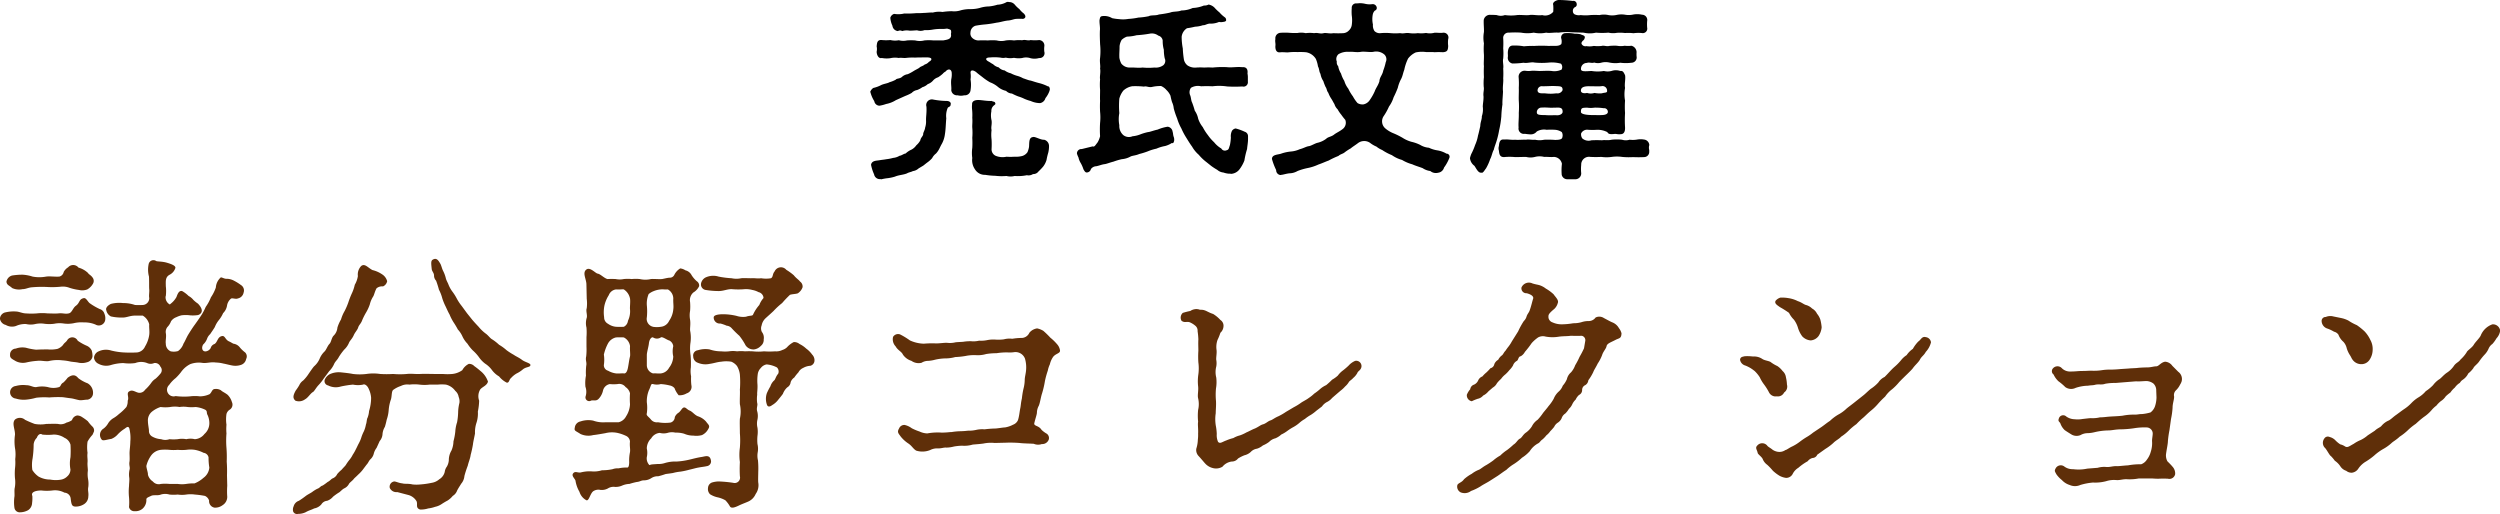 <svg id="collection_3_title" xmlns="http://www.w3.org/2000/svg" width="366.562" height="75.406" viewBox="0 0 366.562 75.406">
  <defs>
    <style>
      .cls-1, .cls-2 {
        fill-rule: evenodd;
      }

      .cls-2 {
        fill: #5f2f09;
      }
    </style>
  </defs>
  <path id="禿氏文庫_のコピー" data-name="禿氏文庫 のコピー" class="cls-1" d="M353.863,713.3a6.226,6.226,0,0,0-1.344-.5c-0.672-.168-1.12-0.364-1.4-0.392-0.224-.056-0.728-0.252-0.924-0.308a3.742,3.742,0,0,0-.9-0.364,4.637,4.637,0,0,1-.9-0.364,2.43,2.43,0,0,1-.9-0.42,1.383,1.383,0,0,1-.868-0.448,1.715,1.715,0,0,1-.84-0.476c-0.168-.056-0.448-0.28-0.672-0.392-0.476-.252-0.476-0.588.252-0.588a7.247,7.247,0,0,1,1.54.028,1.722,1.722,0,0,0,.756,0,2.836,2.836,0,0,0,1.2.028,3.5,3.5,0,0,0,1.2.028,2.059,2.059,0,0,1,1.232.028,2.421,2.421,0,0,0,1.26-.028,0.711,0.711,0,0,0,.756-0.924,3.575,3.575,0,0,1,0-.784,0.8,0.8,0,0,0-.756-0.924,6.2,6.2,0,0,1-1.26,0c-0.42.14-.756-0.112-1.232,0.028a5.4,5.4,0,0,0-1.2.028,4.334,4.334,0,0,0-1.2,0,2.613,2.613,0,0,1-1.316,0,6.886,6.886,0,0,0-1.316,0,11.612,11.612,0,0,0-1.4,0,1.323,1.323,0,0,1-.98-0.476,0.914,0.914,0,0,1-.168-0.7,1.061,1.061,0,0,1,.728-0.98,14.41,14.41,0,0,1,1.484-.2,15.633,15.633,0,0,0,1.624-.252c0.532-.056.952-0.224,1.6-0.308,0.616-.028.9-0.252,1.4-0.252a6.762,6.762,0,0,1,.756,0c0.2,0.056.784-.2,0.224-0.784a3.5,3.5,0,0,1-.644-0.644,4.362,4.362,0,0,1-.644-0.616,1.086,1.086,0,0,0-.868-0.42c-0.056,0-.112-0.028-0.168-0.028a0.668,0.668,0,0,0-.336.112,2.948,2.948,0,0,1-1.2.308,6.018,6.018,0,0,1-1.232.252,4.841,4.841,0,0,0-1.372.224,5.08,5.08,0,0,1-1.372.168,5.418,5.418,0,0,0-1.372.168,3.113,3.113,0,0,1-1.344.14,10.075,10.075,0,0,0-1.372.112,3.441,3.441,0,0,0-1.4.084c-0.392-.028-0.952.056-1.372,0.056-0.5.056-.784,0-1.372,0.056a12.986,12.986,0,0,1-1.456.028,3.7,3.7,0,0,1-1.484.056,0.848,0.848,0,0,0-.56.56,3.271,3.271,0,0,0,.308,1.176,0.889,0.889,0,0,0,.812.784,0.6,0.6,0,0,1,.616,0,2.318,2.318,0,0,1,1.092-.056c0.336,0,.672-0.028,1.092-0.056a1.624,1.624,0,0,0,1.092-.028,5.082,5.082,0,0,0,1.092-.056,7.268,7.268,0,0,1,1.6-.112,5.029,5.029,0,0,0,.616-0.056c0.364,0.112.588,0.14,0.588,0.364,0.056,0.308-.056.364,0,0.532,0.056,0.7-.616.728-1.148,0.84h-1.428a7.182,7.182,0,0,0-1.344,0,2.729,2.729,0,0,1-1.344,0,8.472,8.472,0,0,0-1.2,0,2.432,2.432,0,0,1-1.2-.028,2.906,2.906,0,0,1-1.232-.028,6.314,6.314,0,0,1-1.26,0c-0.672-.056-0.7.392-0.756,0.924a1.83,1.83,0,0,1,0,.784c0,0.42.252,1.064,0.756,0.924a3.809,3.809,0,0,0,1.26.028,3.071,3.071,0,0,1,1.232-.028c0.336-.084.7,0.056,1.2-0.028a8.333,8.333,0,0,1,1.2-.028c0.28-.028,1.316-0.028,1.624-0.028,1.064-.028.812,0.448,0.392,0.644a1.177,1.177,0,0,1-.616.392c-0.252.252-.588,0.252-0.812,0.5-0.364.224-.532,0.28-0.84,0.476a5.921,5.921,0,0,1-.84.448,1.578,1.578,0,0,0-.868.42c-0.364.28-.728,0.168-0.9,0.392a4.581,4.581,0,0,1-.9.364c-0.28.168-.7,0.2-1.176,0.392a4.683,4.683,0,0,1-1.2.448,1.173,1.173,0,0,0-.448.56,0.1,0.1,0,0,0,.028.084,4.485,4.485,0,0,0,.56,1.288,0.791,0.791,0,0,0,.756.672,5.238,5.238,0,0,0,.98-0.252,4.1,4.1,0,0,0,1.428-.56l1.372-.616a6.317,6.317,0,0,0,.952-0.448,1.4,1.4,0,0,1,.784-0.42,2.974,2.974,0,0,0,.784-0.42,1.865,1.865,0,0,0,.784-0.448,1.826,1.826,0,0,0,.756-0.5,1.64,1.64,0,0,1,.756-0.5,4.6,4.6,0,0,0,.7-0.532,1.221,1.221,0,0,1,.392-0.308c0.308-.392.784-0.448,0.9,0.084a3.141,3.141,0,0,1-.056,1.036c-0.084.672,0.056,1.2,0,1.6a0.834,0.834,0,0,0,.924.756,1.907,1.907,0,0,0,.98,0,0.834,0.834,0,0,0,.924-0.756,4.888,4.888,0,0,0,0-1.568,3.363,3.363,0,0,0,0-.952c-0.028-.42.308-0.5,0.84-0.112,0.084,0.112.812,0.644,0.98,0.784a8.3,8.3,0,0,0,1.036.7,4,4,0,0,1,1.092.616,2.841,2.841,0,0,0,1.26.644,1.328,1.328,0,0,0,.868.392,8.009,8.009,0,0,0,.924.42,5.773,5.773,0,0,1,.924.364,6.511,6.511,0,0,0,.9.308,3.4,3.4,0,0,0,1.372.308,1,1,0,0,0,.784-0.728,3.607,3.607,0,0,0,.616-1.12v-0.056a0.21,0.21,0,0,0,.028-0.14C354.115,713.5,354,713.244,353.863,713.3ZM339,715.428a11.454,11.454,0,0,1-2.072-.224,0.83,0.83,0,0,0-.9,1.064c0.056,0.868-.084,1.484-0.056,2.072a2.954,2.954,0,0,1-.14,1.008c-0.028.364-.308,0.728-0.28,0.952-0.028.308-.364,0.5-0.42,0.9a2.579,2.579,0,0,1-.588.728,1.991,1.991,0,0,1-.728.644,2.929,2.929,0,0,0-.84.56c-0.28.028-.588,0.308-0.9,0.336a2.129,2.129,0,0,1-.924.308,6.871,6.871,0,0,1-1.036.2c-0.28.056-.644,0.084-0.952,0.14-0.448.084-1.148,0.028-1.26,0.672a6.273,6.273,0,0,0,.448,1.4,0.854,0.854,0,0,0,.924.7,1.213,1.213,0,0,1,.14.028,6.587,6.587,0,0,1,.952-0.168,6.185,6.185,0,0,0,1.036-.224c0.588-.252,1.232-0.252,1.764-0.476,0.28-.168.644-0.2,0.868-0.336a1.53,1.53,0,0,0,.84-0.392l0.7-.42c0.112-.084.448-0.364,0.644-0.5a4.219,4.219,0,0,0,.644-0.588,1.9,1.9,0,0,1,.56-0.672,3.016,3.016,0,0,0,.5-0.728c0.168-.336.2-0.42,0.392-0.756a3.983,3.983,0,0,0,.42-1.344c0.112-.672.112-1.26,0.2-2.352a2.9,2.9,0,0,1,.224-1.54c0.168-.168.42-0.14,0.42-0.5C339.667,715.68,339.415,715.428,339,715.428Zm14.28,5.684c-0.476.056-1.344-.5-1.624-0.392-0.644.056-.532,0.84-0.588,1.456a3.373,3.373,0,0,1-.224.756,1.426,1.426,0,0,1-.756.56,3.743,3.743,0,0,1-1.176.112,7.855,7.855,0,0,1-1.148,0,2.668,2.668,0,0,1-1.6-.14,1.039,1.039,0,0,1-.588-0.98,11.465,11.465,0,0,0,0-1.4,5.833,5.833,0,0,1,0-1.4c-0.112-.42.084-0.84,0-1.4a3.138,3.138,0,0,1-.028-1.344,0.988,0.988,0,0,1,.392-0.868c0.14-.112.28-0.224,0.168-0.308,0-.252-0.252-0.2-0.532-0.336-0.672.028-1.484-.14-1.932-0.14-0.616,0-.952.224-0.924,0.644a3.41,3.41,0,0,0,0,.756,7.516,7.516,0,0,1,.028,1.2c0.056,0.672-.028,1.064,0,1.456a8.692,8.692,0,0,1,0,1.484,13.109,13.109,0,0,1,0,1.484,5.266,5.266,0,0,0,0,1.484,2.342,2.342,0,0,0,.392,1.652,1.677,1.677,0,0,0,1.512.812,9.875,9.875,0,0,0,1.456.14,7.992,7.992,0,0,0,1.652.028,2.5,2.5,0,0,0,1.2,0,6.506,6.506,0,0,0,1.792-.112,1.192,1.192,0,0,0,.9-0.168,0.941,0.941,0,0,0,.812-0.392,7.77,7.77,0,0,0,.672-0.7,2.958,2.958,0,0,0,.5-0.98,9.571,9.571,0,0,1,.252-1.064,3.976,3.976,0,0,0,.112-1.008A0.945,0.945,0,0,0,353.275,721.112Zm29.4-1.176a7.392,7.392,0,0,0-1.316-.476,0.807,0.807,0,0,0-.532.336,1.765,1.765,0,0,0-.168.98,6.8,6.8,0,0,1-.14,1.12c-0.168.476-.14,0.672-0.476,0.756a0.592,0.592,0,0,1-.784-0.252,3.841,3.841,0,0,1-1.064-.924,6.081,6.081,0,0,1-.9-1.036,7.147,7.147,0,0,1-.756-1.176,4,4,0,0,1-.672-1.232,3.125,3.125,0,0,0-.5-1.176,11.759,11.759,0,0,0-.392-1.2c-0.168-.308-0.14-0.756-0.308-1.12a1.118,1.118,0,0,1,.14-1.036,1.994,1.994,0,0,1,1.484-.224,16.716,16.716,0,0,1,1.68,0,7.944,7.944,0,0,1,2.156.028,19.416,19.416,0,0,0,2.212,0,0.641,0.641,0,0,0,.812-0.7v-0.728a3.118,3.118,0,0,0-.056-0.476c0.084-.588-0.14-0.98-0.756-0.924-0.868-.084-1.512.084-2.212,0a13.594,13.594,0,0,0-2.156.056,8.472,8.472,0,0,0-1.2,0,8.472,8.472,0,0,0-1.2,0,1.976,1.976,0,0,1-1.26-.308,1.479,1.479,0,0,1-.532-0.84,13.69,13.69,0,0,1-.168-1.652,9.276,9.276,0,0,1-.168-1.708,1.691,1.691,0,0,1,.784-1.26,10.718,10.718,0,0,0,1.176-.224,4.166,4.166,0,0,0,1.176-.224c0.308,0.056.644-.28,1.148-0.224a3.086,3.086,0,0,0,1.2-.252,1.36,1.36,0,0,0,.588,0c0.28-.028.476-0.112,0.448-0.28a0.465,0.465,0,0,0-.224-0.42,4.569,4.569,0,0,1-.756-0.7,6.048,6.048,0,0,1-.728-0.7,1.627,1.627,0,0,0-.868-0.448,1.216,1.216,0,0,1-.672.14,4.868,4.868,0,0,1-1.652.364,4.11,4.11,0,0,1-1.652.364c-0.56.224-1.2,0.112-1.652,0.308a15.636,15.636,0,0,1-1.652.28c-0.448.2-1.148,0.056-1.484,0.252a9.733,9.733,0,0,1-1.512.2,9.838,9.838,0,0,1-1.484.2,4.567,4.567,0,0,1-1.372.028,6.859,6.859,0,0,1-1.008-.14,2.223,2.223,0,0,0-1.372-.308c-0.42.028-.392,0.252-0.476,0.588-0.028.476,0.112,1.092,0.056,1.512-0.028.7,0,1.26,0.028,2.016a9.694,9.694,0,0,1,0,2.016c-0.084.644,0.084,1.148,0,1.568,0.112,0.5-.084,1.176,0,1.568a9.661,9.661,0,0,0,0,1.568c0,0.644-.028,1.148,0,1.6a15.149,15.149,0,0,0,0,1.6,7.859,7.859,0,0,1,0,1.624,15.232,15.232,0,0,0,0,1.96,3.353,3.353,0,0,1-.364.9c-0.336.42-.448,0.7-0.728,0.588l-1.6.392a0.649,0.649,0,0,0-.7.588v0.084a3.337,3.337,0,0,0,.224.56,2.415,2.415,0,0,0,.308.784,4.708,4.708,0,0,1,.42.952c0.14,0.224.28,0.56,0.616,0.448a0.623,0.623,0,0,0,.476-0.476,1.009,1.009,0,0,1,.784-0.42c0.448-.084.784-0.252,1.232-0.308,0.28-.028.812-0.252,1.288-0.364a9.369,9.369,0,0,1,1.232-.364,3.178,3.178,0,0,0,1.288-.392c0.28-.14.756-0.14,1.26-0.364a11.22,11.22,0,0,0,1.26-.392,6.777,6.777,0,0,1,1.26-.392,5.657,5.657,0,0,1,1.288-.392,3.582,3.582,0,0,0,.812-0.336c0.224-.224.364,0.14,0.5-0.42a1.169,1.169,0,0,0-.084-0.644c-0.084-.28-0.056-0.448-0.14-0.7a0.832,0.832,0,0,0-.728-0.728,6.066,6.066,0,0,0-1.456.42c-0.644.14-1.176,0.364-1.4,0.364a7.545,7.545,0,0,0-1.064.308,4.185,4.185,0,0,1-1.232.308,1.323,1.323,0,0,1-1.344-.168,1.777,1.777,0,0,1-.588-1.456,4.667,4.667,0,0,1,0-1.764,13.392,13.392,0,0,1,0-2.128,3.2,3.2,0,0,1,.588-1.176,2.54,2.54,0,0,1,1.316-.644,11.484,11.484,0,0,1,1.708.056c0.392-.112.644,0.14,1.148,0.056a5.483,5.483,0,0,1,1.372-.14,2.224,2.224,0,0,1,.784.588,2.56,2.56,0,0,1,.588.84,8.916,8.916,0,0,0,.224.924,2.775,2.775,0,0,1,.252.924,11.614,11.614,0,0,0,.5,1.484,7.071,7.071,0,0,0,.616,1.456,9.637,9.637,0,0,0,.728,1.372c0.308,0.5.532,0.868,0.84,1.288a4.616,4.616,0,0,0,.98,1.2,6.944,6.944,0,0,0,1.148,1.092l0.7,0.56a9.511,9.511,0,0,0,.868.56,1.567,1.567,0,0,0,.9.392,3.117,3.117,0,0,0,.756.168h0.168c0.084,0,.168.028,0.224,0.028a1.689,1.689,0,0,0,1.176-.616,5.223,5.223,0,0,0,.756-1.344,11.839,11.839,0,0,1,.392-1.68c0.028-.42.14-0.924,0.14-1.456v-0.392A0.68,0.68,0,0,0,382.675,719.936Zm-11.7-10.724a0.858,0.858,0,0,1-.224.98,1.875,1.875,0,0,1-1.316.336,8.7,8.7,0,0,1-1.708,0c-0.672.084-1.2-.028-1.82,0a1.554,1.554,0,0,1-1.316-.588,2.9,2.9,0,0,1-.28-0.84c-0.028-.728.028-0.924,0.028-1.708a2.381,2.381,0,0,1,.308-0.924,2.235,2.235,0,0,1,.784-0.476,5.921,5.921,0,0,0,1.4-.2,17.815,17.815,0,0,0,1.9-.224,1.56,1.56,0,0,1,1.288.28,0.854,0.854,0,0,1,.644.728,4.76,4.76,0,0,0,.168,1.344A6.26,6.26,0,0,0,370.971,709.212Zm41.3,13.944a3.837,3.837,0,0,0-1.288-.476,4.342,4.342,0,0,1-1.288-.392,2.92,2.92,0,0,1-1.288-.42,5.572,5.572,0,0,0-1.26-.448,4.778,4.778,0,0,1-1.316-.588,11.005,11.005,0,0,0-1.288-.644,4.322,4.322,0,0,1-1.232-.728,1.364,1.364,0,0,1-.28-1.764,8.733,8.733,0,0,0,.812-1.456,4.59,4.59,0,0,0,.672-1.344,13.787,13.787,0,0,0,.616-1.4,5.214,5.214,0,0,1,.5-1.316c0.224-.448.252-0.812,0.448-1.316a6.764,6.764,0,0,1,.56-1.652,2.948,2.948,0,0,1,1.12-.9,4.456,4.456,0,0,1,1.512-.056c0.392,0.028.9-.028,1.232,0.028a9.035,9.035,0,0,1,1.232,0c0.644-.056.756-0.252,0.784-0.924a4.046,4.046,0,0,1,0-1.008,0.705,0.705,0,0,0-.784-0.924c-0.476.056-.868-0.028-1.232,0a2.59,2.59,0,0,1-1.232.028,4.313,4.313,0,0,1-1.2.028,4.527,4.527,0,0,1-1.232,0c-0.588-.084-0.812.112-1.372,0a7.792,7.792,0,0,1-1.4,0,8.426,8.426,0,0,0-1.456,0,1.076,1.076,0,0,1-.9-0.308,1.466,1.466,0,0,1-.224-0.952,3.579,3.579,0,0,1-.028-1.456,1.1,1.1,0,0,1,.308-0.588,0.405,0.405,0,0,0,.28-0.448,0.6,0.6,0,0,0-.644-0.5,2.847,2.847,0,0,1-1.092-.056,3.421,3.421,0,0,0-.728-0.084c-0.14,0-.28.028-0.42,0.028h-0.14a0.634,0.634,0,0,0-.644.7,6.707,6.707,0,0,0,0,1.064,4.844,4.844,0,0,1,0,1.428,1.358,1.358,0,0,1-.42.784,1.238,1.238,0,0,1-.812.392,13.025,13.025,0,0,1-1.484,0c-0.476.112-1.064-.084-1.4,0-0.56.14-.84-0.112-1.4,0a4.537,4.537,0,0,0-1.232,0,2.945,2.945,0,0,0-1.2-.028,9.842,9.842,0,0,1-1.232-.028,9.022,9.022,0,0,0-1.232,0,0.8,0.8,0,0,0-.784.924c-0.084.364,0.056,0.644,0,1.008-0.028.532,0.14,1.036,0.756,0.924,0.616-.028.9,0.056,1.26,0a8.62,8.62,0,0,1,1.232-.028,9.571,9.571,0,0,1,1.26.028,2.092,2.092,0,0,1,1.428.98,4.484,4.484,0,0,1,.308,1.092c0.224,0.42.14,0.728,0.364,1.092a2.737,2.737,0,0,0,.42,1.064,6.855,6.855,0,0,0,.336.868c0.168,0.2.168,0.588,0.392,0.84a3.862,3.862,0,0,0,.42.84c0.224,0.336.308,0.56,0.476,0.812a1.782,1.782,0,0,0,.476.784,4.744,4.744,0,0,0,.532.784,8.889,8.889,0,0,0,.588.756,1.158,1.158,0,0,1-.42,1.372c-0.392.308-.784,0.476-1.148,0.728-0.448.392-.924,0.364-1.232,0.672a3.346,3.346,0,0,1-1.26.588c-0.392.084-.98,0.476-1.316,0.5-0.364.056-.756,0.308-1.316,0.448a3.806,3.806,0,0,1-1.316.336,6.171,6.171,0,0,0-1.316.28c-0.448.2-1.428,0.112-1.428,0.812a9.3,9.3,0,0,0,.616,1.624,0.71,0.71,0,0,0,.616.728,0.252,0.252,0,0,0,.14-0.028c0.224,0,.812-0.2,1.232-0.224a2.429,2.429,0,0,0,1.148-.336,8.92,8.92,0,0,1,1.54-.448,6.837,6.837,0,0,0,1.512-.5c0.588-.2,1.036-0.42,1.512-0.588a11.559,11.559,0,0,1,1.428-.672c0.308-.28.672-0.308,0.924-0.532a7.118,7.118,0,0,1,.9-0.588c0.168-.168.756-0.532,1.036-0.756a1.516,1.516,0,0,1,1.764-.056,4.053,4.053,0,0,0,.952.56,3.342,3.342,0,0,0,.84.5,7.574,7.574,0,0,0,1.428.756,4.775,4.775,0,0,0,1.484.7,6,6,0,0,0,1.512.644c0.42,0.2,1.008.364,1.512,0.56a2.575,2.575,0,0,0,1.12.42,1.271,1.271,0,0,0,1.148.252,1.025,1.025,0,0,0,.868-0.756,6.107,6.107,0,0,0,.784-1.428,0.476,0.476,0,0,0,.028-0.2A0.437,0.437,0,0,0,412.271,723.156Zm-9.828-10.64c-0.2.672-.5,0.952-0.7,1.512a7.641,7.641,0,0,1-.756,1.316,1.441,1.441,0,0,1-.9.588,1.383,1.383,0,0,1-.868-0.2,5.313,5.313,0,0,1-.672-0.98,6.163,6.163,0,0,1-.672-1.12,3.353,3.353,0,0,1-.588-1.148,4.1,4.1,0,0,1-.476-1.064,2.967,2.967,0,0,1-.42-1.092,0.783,0.783,0,0,1-.2-0.672,0.945,0.945,0,0,1,.252-1.092,2.624,2.624,0,0,1,1.54-.336c0.588-.056,1.064.112,1.736,0,0.476-.084,1.344.084,1.82,0a1.833,1.833,0,0,1,1.624.392,0.97,0.97,0,0,1,.2,1.12,7.916,7.916,0,0,1-.364,1.232C402.891,711.62,402.5,711.9,402.443,712.516Zm17.864,5.292a15.518,15.518,0,0,1,.168-1.876c-0.028-.5.056-1.148,0.084-1.9-0.084-.672.084-1.372,0.028-1.9a12.629,12.629,0,0,0,0-1.456c0.084-.476-0.112-1.036,0-1.484a8.748,8.748,0,0,0,0-1.484,12.619,12.619,0,0,0,0-1.456,0.766,0.766,0,0,1,.84-0.84,12.7,12.7,0,0,1,1.792,0,5.108,5.108,0,0,0,1.848,0,4.426,4.426,0,0,0,1.82,0c0.5,0.112,1.176-.056,1.82,0a8.217,8.217,0,0,1,1.848-.056l1.82,0.056a4,4,0,0,0,1.82,0,9.832,9.832,0,0,0,1.82,0,3.071,3.071,0,0,0,1.232.028,5.727,5.727,0,0,1,1.2.028,6.263,6.263,0,0,1,1.232.028,5.6,5.6,0,0,1,1.232-.028,0.657,0.657,0,0,0,.784-0.784,5.717,5.717,0,0,1,0-.98,0.776,0.776,0,0,0-.756-0.924,3.216,3.216,0,0,0-1.26-.028,3.064,3.064,0,0,1-1.232.028,3.325,3.325,0,0,0-1.2.028,3.077,3.077,0,0,1-1.232.028,2.976,2.976,0,0,0-1.316,0,10.76,10.76,0,0,0-1.344,0,5.853,5.853,0,0,1-1.4,0,1.464,1.464,0,0,1-.9-0.112,0.515,0.515,0,0,1-.252-0.448,0.6,0.6,0,0,1,.336-0.616,0.4,0.4,0,0,0,.224-0.448,0.474,0.474,0,0,0-.588-0.448,17.632,17.632,0,0,0-2.1-.14c-0.364.056-.9,0.336-0.756,0.728a5.964,5.964,0,0,1,0,1.008,1.546,1.546,0,0,1-1.624.476c-0.5.112-1.456-.112-1.876,0-0.7.056-1.2-.056-1.792,0a6.372,6.372,0,0,1-1.792,0,1.766,1.766,0,0,1-1.2,0,8.154,8.154,0,0,0-.868-0.028,0.92,0.92,0,0,0-1.036.756c-0.028.672,0.056,1.148,0.028,1.764a4.675,4.675,0,0,0,0,1.652,10.734,10.734,0,0,0,0,1.652c0.028,0.588-.056,1.26,0,1.68a15.707,15.707,0,0,0,0,1.624,7.88,7.88,0,0,0-.028,1.428c0.084,0.448-.112.84-0.028,1.428,0,0.616-.084.868-0.112,1.456a3.121,3.121,0,0,1-.14,1.428c0.028,0.448-.224.868-0.224,1.428-0.084.364-.224,1.036-0.336,1.4a5.662,5.662,0,0,1-.42,1.372,9.142,9.142,0,0,1-.56,1.316,3.965,3.965,0,0,0-.2.616,1.594,1.594,0,0,0,.644,1.12c0.224,0.28.56,1.12,1.036,1.008,0.224,0.14.5-.42,0.672-0.616a7.394,7.394,0,0,0,.616-1.372c0.224-.392.308-1.008,0.532-1.372,0.084-.42.336-1.008,0.448-1.428a12.24,12.24,0,0,0,.336-1.456A13.114,13.114,0,0,0,420.307,717.808Zm21.672,4.228c0-.056.028-0.112,0.028-0.168a0.867,0.867,0,0,0-.784-0.784,2.816,2.816,0,0,0-.98,0,3.831,3.831,0,0,1-1.12.028,1.9,1.9,0,0,1-1.12,0,6.761,6.761,0,0,0-1.512,0c-0.588.14-1.036,0-1.4,0.084a14.635,14.635,0,0,0-1.568,0,1.415,1.415,0,0,1-1.344-.28,1.051,1.051,0,0,1-.168-0.728,0.976,0.976,0,0,1,1.036-.532,9.843,9.843,0,0,0,1.288,0,3.139,3.139,0,0,1,1.512.336c0.168,0.28.336,0.336,1.008,0.28,0.252-.056.532,0.084,0.952,0.028,0.5,0,.672-0.42.644-1.008a17.43,17.43,0,0,1,0-2.1,13.153,13.153,0,0,1,0-1.82,5.072,5.072,0,0,1,0-1.848c-0.112-.616.112-1.344,0-1.876-0.2-.42-0.308-0.672-0.7-0.616a1.968,1.968,0,0,0-1.2-.028,2.215,2.215,0,0,1-1.2.028,5.669,5.669,0,0,1-1.82,0c-0.98.056-1.54,0.112-1.54-.28a0.86,0.86,0,0,1,.868-0.9c0.308-.14.728,0.084,1.064-0.056a1.908,1.908,0,0,0,1.12,0,2.517,2.517,0,0,1,1.12,0,4.371,4.371,0,0,0,1.6.028,6.3,6.3,0,0,0,1.624,0,0.772,0.772,0,0,0,.756-0.924,4.754,4.754,0,0,1,0-.644,1,1,0,0,0-.756-0.924,3.82,3.82,0,0,1-.98,0,3.148,3.148,0,0,1-1.148,0,7.39,7.39,0,0,0-1.12.028c-0.392.112-.812-0.112-1.12,0a5.244,5.244,0,0,1-1.148,0,2.909,2.909,0,0,1-1.092.028,0.606,0.606,0,0,1-.672-0.28c-0.112-.2,0-0.28.112-0.476a0.71,0.71,0,0,0,.336-0.532c0-.308-0.392-0.308-0.616-0.448a3.627,3.627,0,0,0-.868-0.084,5.345,5.345,0,0,0-1.344-.084,0.635,0.635,0,0,0-.644.728,1.52,1.52,0,0,1,.028.868c-0.364.364-.9,0.252-1.848,0.28a17.514,17.514,0,0,0-2.1,0,12.448,12.448,0,0,0-1.54.056,7.135,7.135,0,0,0-1.54-.112c-0.5-.028-0.756.28-0.812,0.924-0.028.252,0.028,0.476,0,.728a0.842,0.842,0,0,0,.672.98,12.785,12.785,0,0,0,1.624-.112c0.532,0.112,1.148-.14,1.6-0.028a11.068,11.068,0,0,0,2.156,0,4.941,4.941,0,0,1,1.736.168,0.763,0.763,0,0,1,.084.868,2.451,2.451,0,0,1-1.456.2c-0.56-.056-1.344,0-1.736,0-0.308,0-.784-0.056-1.2-0.028a3.174,3.174,0,0,1-.9,0,0.881,0.881,0,0,0-1.008.868,11.164,11.164,0,0,1,.028,1.652c0.028,0.5-.028,1.26,0,1.848a13.153,13.153,0,0,1,0,1.82c0.028,0.812-.084,1.512-0.028,2.128a0.786,0.786,0,0,0,.924.924,7.1,7.1,0,0,0,.84.084,1.1,1.1,0,0,0,.9-0.42,2.09,2.09,0,0,1,1.456-.252,8.98,8.98,0,0,1,1.232,0,2.011,2.011,0,0,1,.98.336,0.963,0.963,0,0,1,.084.756c-0.028.28-.364,0.392-1.064,0.392a14.183,14.183,0,0,0-1.6-.028,3.108,3.108,0,0,1-1.344,0c-0.392.056-.952-0.084-1.316,0-0.532-.028-1.176.056-1.6,0-0.56.056-1.036-.084-1.624-0.028-0.5-.056-0.7.224-0.756,0.952a1.1,1.1,0,0,0,0,.672c0.056,0.5.112,0.952,0.756,0.952a7.869,7.869,0,0,1,1.624,0c0.5,0,1.148-.028,1.6-0.028a2.609,2.609,0,0,0,1.316,0,2.727,2.727,0,0,1,1.344,0c0.5-.028.924,0.056,1.4,0a1.236,1.236,0,0,1,1.2,1.008,7.989,7.989,0,0,0-.028,1.624,0.831,0.831,0,0,0,.812.644h1.12a0.86,0.86,0,0,0,.924-0.9,5.768,5.768,0,0,1,0-1.2,1.142,1.142,0,0,1,1.344-1.176,15.078,15.078,0,0,0,1.6,0,5.622,5.622,0,0,0,1.54,0,5.465,5.465,0,0,1,1.512,0,9.651,9.651,0,0,0,1.6.028,15.7,15.7,0,0,0,1.624,0,0.759,0.759,0,0,0,.756-0.784v-0.252A1.372,1.372,0,0,1,441.979,722.036Zm-16.352-8.176a0.616,0.616,0,0,1,.728-0.588c0.868,0,1.316-.056,1.82-0.028,0.868,0.028,1.12.028,1.12,0.588a0.825,0.825,0,0,1-.924.476,6,6,0,0,1-1.428.028C426.411,714.252,425.655,714.476,425.627,713.86Zm7.7-.588c0.56,0,1.092.028,1.624,0a0.674,0.674,0,0,1,.868.644c0.056,0.364-.364.252-0.756,0.392a4.1,4.1,0,0,1-1.092-.056,1.806,1.806,0,0,1-1.092,0c-0.476.112-.924,0-0.9-0.364C432.011,713.468,432.347,713.244,433.327,713.272Zm-4.816,4.256c-0.448-.028-1.26.028-1.736-0.028-1.092,0-1.26-.084-1.26-0.448a0.69,0.69,0,0,1,.56-0.644,8.177,8.177,0,0,1,1.176,0c0.392,0.028.812,0,1.064,0,0.588-.028.98,0,0.98,0.56C429.351,717.248,429.015,717.528,428.511,717.528Zm4.368-1.12a3.558,3.558,0,0,0,1.092,0,8.178,8.178,0,0,1,1.344.084,0.536,0.536,0,0,1,.616.5c0.028,0.28-.252.476-0.812,0.5-0.364.028-1.26,0-1.652,0-0.98-.028-1.484-0.2-1.484-0.448C431.983,716.408,432.207,716.436,432.879,716.408Z" transform="translate(-200.188 -700.625)"/>
  <path id="諸分野コレクション_のコピー" data-name="諸分野コレクション のコピー" class="cls-2" d="M202.5,759.062a3.876,3.876,0,0,0,1.52.16,8.188,8.188,0,0,0,1.482-.28,10.113,10.113,0,0,1,1.9-.04,16.448,16.448,0,0,1,1.976-.04c0.342,0.04.8,0.12,1.178,0.16s0.836,0.2,1.292.28c0.342,0.04.8-.08,1.178-0.08a0.957,0.957,0,0,0,.8-0.88,1.6,1.6,0,0,0-.8-1.519,5.182,5.182,0,0,1-1.368-.76c-0.3-.36-0.722-0.68-1.558-0.04a5.331,5.331,0,0,1-.608.68c-0.456.24-.342,0.56-0.646,0.68a2.812,2.812,0,0,1-1.634,0,4.084,4.084,0,0,0-1.709,0c-0.494.04-.836-0.28-1.482-0.28a3.924,3.924,0,0,0-1.52.12A0.924,0.924,0,0,0,202.5,759.062Zm8.017,10.4a1.317,1.317,0,0,1-.456,1,1.691,1.691,0,0,1-.874.48,4.466,4.466,0,0,1-1.634,0,3.506,3.506,0,0,1-1.709-.44,3.3,3.3,0,0,1-.912-0.96,5.141,5.141,0,0,1,.038-1.719,14.808,14.808,0,0,0,.152-2.04,1.582,1.582,0,0,1,.456-0.96c0.228-.6.608-0.64,0.8-0.48a7.635,7.635,0,0,0,1.671,0,2.826,2.826,0,0,1,1.6.48,1.546,1.546,0,0,1,.874,1,14.765,14.765,0,0,1,0,1.84A4.774,4.774,0,0,0,210.517,769.461Zm3.457-5.6a0.783,0.783,0,0,0-.265-0.719,6.055,6.055,0,0,1-.646-0.76,7.957,7.957,0,0,0-.836-0.6,1.31,1.31,0,0,0-.722-0.24,0.978,0.978,0,0,0-.76.68,2.211,2.211,0,0,1-.8.36,1.6,1.6,0,0,1-1.254.2c-0.532-.04-1.292,0-1.709,0a4.878,4.878,0,0,1-1.71,0,15.074,15.074,0,0,1-1.406-.6,1.15,1.15,0,0,0-1.482-.04c-0.494.56,0.038,1.439,0,2.239a6.821,6.821,0,0,0,.038,2.16,5.585,5.585,0,0,1,0,1.4,7.363,7.363,0,0,1-.038,1.4,8.6,8.6,0,0,0,0,1.4,4.335,4.335,0,0,1-.038,1.44c-0.076.32,0,1-.038,1.24a5.778,5.778,0,0,0,0,1.68,0.775,0.775,0,0,0,.836.639,2.482,2.482,0,0,0,1.178-.319,1.3,1.3,0,0,0,.57-1.04,5.278,5.278,0,0,0,.038-1.04c-0.266-.6.57-0.8,1.33-0.8a6.979,6.979,0,0,0,1.595,0,2.9,2.9,0,0,1,1.786.32,0.962,0.962,0,0,1,.912.88c0.114,0.92.19,1.16,0.76,1.16a2.233,2.233,0,0,0,1.14-.32,1.349,1.349,0,0,0,.684-1.16c0.076-.56-0.114-0.88,0-1.4a3.916,3.916,0,0,0-.038-1.16,4.13,4.13,0,0,1-.038-1.16c0.038-.2-0.076-0.839-0.038-1.279,0.038-.56-0.076-0.8,0-1.4a5.831,5.831,0,0,1,0-1.64,4.843,4.843,0,0,1,.722-1A4.792,4.792,0,0,0,213.974,763.861Zm9.765-3.559a5.494,5.494,0,0,0,1.406,0,3.922,3.922,0,0,1,1.368,0,3.815,3.815,0,0,1,1.177,0,5.743,5.743,0,0,0,1.178,0,4.108,4.108,0,0,1,1.33.36c0.456,0.2.228,0.48,0.418,0.8a2.838,2.838,0,0,1,.266,1.32,2.1,2.1,0,0,1-.722,1.479,1.909,1.909,0,0,1-1.406.76,2.657,2.657,0,0,0-1.254,0,3.294,3.294,0,0,0-1.253,0,6.173,6.173,0,0,1-1.216,0,1.8,1.8,0,0,1-1.216,0,3.053,3.053,0,0,1-1.33-.4,0.919,0.919,0,0,1-.456-0.84c0-.279-0.152-0.959-0.152-1.4a1.65,1.65,0,0,1,.646-1.44A3.963,3.963,0,0,1,223.739,760.3Zm1.292,11.278a6.352,6.352,0,0,0-1.254,0,1.124,1.124,0,0,1-1.178-.36,1.676,1.676,0,0,1-.722-1c0.038-.24-0.228-0.959-0.228-1.279a4.308,4.308,0,0,1,.722-1.56,2.045,2.045,0,0,1,1.406-.8,6.554,6.554,0,0,1,1.254,0,6.163,6.163,0,0,0,1.216,0,6.554,6.554,0,0,0,1.253,0,4.355,4.355,0,0,1,1.254,0,4.639,4.639,0,0,1,1.292.44,0.83,0.83,0,0,1,.722.68,8.307,8.307,0,0,0,.114,1.48,2.086,2.086,0,0,1-.874,1.519,4.39,4.39,0,0,1-1.292.8,7.257,7.257,0,0,0-1.216.08,4.3,4.3,0,0,1-1.253,0h-1.216ZM221.117,746.9a2.052,2.052,0,0,1,.95,1.28c-0.038.48,0.076,1.04,0,1.56a4.449,4.449,0,0,1-.608,1.68,1.46,1.46,0,0,1-1.139.879,17.529,17.529,0,0,1-2.052,0,10.011,10.011,0,0,1-1.786-.28,2.541,2.541,0,0,0-1.824.12,1.087,1.087,0,0,0-.684.96,1.123,1.123,0,0,0,.684.88,2.344,2.344,0,0,0,1.824.16,6.893,6.893,0,0,1,1.786-.28,6.354,6.354,0,0,0,1.748,0,2.394,2.394,0,0,1,1.747,0,1.249,1.249,0,0,0,1.026,0,0.836,0.836,0,0,1,.912.52,0.77,0.77,0,0,1,.038,1,6.4,6.4,0,0,1-.722.76,2.209,2.209,0,0,0-.608.56,6.251,6.251,0,0,1-.95,1.079,0.978,0.978,0,0,1-.911.44c-0.532-.08-0.95-0.56-1.482-0.16-0.342.28,0.076,0.84-.152,1.32a1.9,1.9,0,0,1-.19.92,7.145,7.145,0,0,1-1.1,1.04,4.622,4.622,0,0,1-.874.64,2.3,2.3,0,0,0-.684.68,2.63,2.63,0,0,1-.684.8,1.075,1.075,0,0,0-.266,1.639c0.19,0.2.646,0,1.406-.12a2.49,2.49,0,0,0,.95-0.68,5.083,5.083,0,0,1,.912-0.759c0.228-.12.57-0.56,0.76-0.12a5.86,5.86,0,0,1,.152,1.959c0,0.56-.114,1.28-0.114,1.68,0,0.36.038,0.8,0,1.2-0.114.6,0.114,0.88,0,1.24a3.26,3.26,0,0,0-.038,1.2c0.038,0.36-.038.88-0.038,1.2a7.82,7.82,0,0,0,0,1.64,8.224,8.224,0,0,1,0,1.44,0.78,0.78,0,0,0,.836.6,1.573,1.573,0,0,0,1.139-.359,1.675,1.675,0,0,0,.57-1.32c-0.038-.28.266-0.36,0.684-0.56,0.38-.2.988,0,1.444-0.2a2.16,2.16,0,0,1,1.254,0,6.055,6.055,0,0,0,1.216,0,4.2,4.2,0,0,0,1.253,0,4.371,4.371,0,0,1,1.254,0,12.376,12.376,0,0,1,1.482.2,1.122,1.122,0,0,1,.608.68,0.961,0.961,0,0,0,.8,1.04,1.8,1.8,0,0,0,1.178-.36,1.44,1.44,0,0,0,.684-1.24,11.1,11.1,0,0,1,0-1.6l-0.038-1.56a18.66,18.66,0,0,0-.038-2,17.39,17.39,0,0,0-.038-2,13.16,13.16,0,0,1,0-2.12,7.185,7.185,0,0,1,0-1.279,5.3,5.3,0,0,1,0-1.56,1.09,1.09,0,0,1,.532-0.68,0.878,0.878,0,0,0,.266-1.08,2.412,2.412,0,0,0-.646-1.08c-0.418-.32-0.76-0.44-0.95-0.64a1.382,1.382,0,0,0-.874-0.2c-0.456,0-.456.48-0.8,0.76a3.408,3.408,0,0,1-1.444.32,5.494,5.494,0,0,0-1.406,0,9.721,9.721,0,0,1-2.127-.04,0.969,0.969,0,0,1-.95-1.639,4.629,4.629,0,0,1,.95-1,7.785,7.785,0,0,0,.76-0.84,3.989,3.989,0,0,1,.646-0.72,3.909,3.909,0,0,1,.721-0.48,3.6,3.6,0,0,1,1.71-.2c0.684,0.12,1.254-.16,2.052-0.04a4.96,4.96,0,0,1,1.14.16c0.266,0.04.836,0.2,1.291,0.28a2.546,2.546,0,0,0,1.216-.08,1.131,1.131,0,0,0,.8-0.88,0.82,0.82,0,0,0-.152-0.96,4.542,4.542,0,0,1-.76-0.719,1.423,1.423,0,0,0-.95-0.56c-0.189-.08-0.341-0.2-0.607-0.32-0.608-.24-0.608-0.88-1.064-0.8-0.684.12-.646,0.88-1.1,1.16a0.878,0.878,0,0,0-.57.6,0.974,0.974,0,0,1-.684.48c-0.532.08-.722-0.48-0.418-1a2.2,2.2,0,0,0,.57-0.84,1.648,1.648,0,0,1,.456-0.68c0.342-.52.418-0.6,0.684-1.04a3.851,3.851,0,0,1,.608-1.04,4.361,4.361,0,0,0,.608-1,2.022,2.022,0,0,0,.57-1.079,1.666,1.666,0,0,1,.57-1.04c0.19-.16.721,0.12,1.025-0.04a1.064,1.064,0,0,0,.836-0.84,0.938,0.938,0,0,0-.38-1.12,7.236,7.236,0,0,0-1.026-.64,2.294,2.294,0,0,0-1.139-.28c-0.3,0-.646-0.24-0.8-0.2a2.176,2.176,0,0,0-.722,1.48,6.086,6.086,0,0,1-.722,1.44,6.617,6.617,0,0,1-.76,1.4,8.356,8.356,0,0,1-.76,1.4c-0.266.4-.608,0.88-0.836,1.2-0.3.4-.76,1.12-1.026,1.56-0.265.48-.417,0.88-0.645,1.24a2.16,2.16,0,0,1-.8,1.079,2.222,2.222,0,0,1-1.064.04,1.19,1.19,0,0,1-.722-1.119c-0.076-.44.114-1,0-1.56a1.143,1.143,0,0,1,.228-0.88,2.4,2.4,0,0,0,.532-0.84,1.566,1.566,0,0,1,.76-0.6,4.1,4.1,0,0,1,.76-0.28,4.643,4.643,0,0,1,1.291,0,5.053,5.053,0,0,0,1.14-.04c0.3-.08,1.1-0.52,0-1.679a4.212,4.212,0,0,1-.684-0.56,2.251,2.251,0,0,0-.684-0.56,4.492,4.492,0,0,0-.949-0.72c-0.494-.12-0.684.48-0.836,0.88a3.224,3.224,0,0,1-.874,1,0.2,0.2,0,0,1-.114.08,1.206,1.206,0,0,1-.608-1.04,0.377,0.377,0,0,1,.038-0.2,6.061,6.061,0,0,0,0-1.44c0-.68-0.114-1.32.57-1.68a1.683,1.683,0,0,0,.836-1c0.038-.359-0.722-0.6-1.254-0.759-0.684-.2-1.368-0.16-1.558-0.24a0.713,0.713,0,0,0-1.1.4,3.94,3.94,0,0,0,.038,1.879c0.038,0.84,0,1.48.038,1.88,0.038,0.36-.076.92,0,1.24a1,1,0,0,1-.95,1.04,10.49,10.49,0,0,1-1.139,0,5.172,5.172,0,0,0-1.748-.28,4.972,4.972,0,0,0-1.786.12c-0.646.32-.76,0.719-0.684,0.879a1.315,1.315,0,0,0,.684.96,7.228,7.228,0,0,0,1.786.16c0.532,0,1.026-.28,1.748-0.28h1.139Zm-19.985-4.959c0.076,0.52.418,0.52,0.836,0.92a2.417,2.417,0,0,0,1.52.16c0.532,0,.8-0.24,1.482-0.28a16.161,16.161,0,0,1,2.052-.04,12.416,12.416,0,0,0,2.089-.04,2.66,2.66,0,0,1,1.254.16,7.657,7.657,0,0,0,1.406.32,2.044,2.044,0,0,0,1.216-.08,2.21,2.21,0,0,0,.874-0.92,0.8,0.8,0,0,0-.114-0.84c-0.266-.36-0.494-0.4-0.684-0.68a3.37,3.37,0,0,0-1.368-.76,0.989,0.989,0,0,0-1.52-.04,1.794,1.794,0,0,0-.646.68,0.866,0.866,0,0,1-.646.68c-0.8.04-1.368-.08-1.937,0a5.357,5.357,0,0,1-1.976,0,5.856,5.856,0,0,0-1.482-.28,9.732,9.732,0,0,0-1.52.12A1.137,1.137,0,0,0,201.132,741.945Zm0.532,10.718c-0.038.48,0.3,0.6,0.836,0.92a2.288,2.288,0,0,0,1.52.2,9.776,9.776,0,0,1,1.558-.24c0.722-.08,1.026.08,1.709,0.04a5.6,5.6,0,0,1,2.014-.12,7.53,7.53,0,0,1,1.14.16c0.3,0.08.836,0.08,1.33,0.2a2.465,2.465,0,0,0,1.178-.08,1.034,1.034,0,0,0,.8-0.84,2.8,2.8,0,0,0-.114-0.88,1.453,1.453,0,0,0-.684-0.679,7.132,7.132,0,0,1-1.368-.76,0.879,0.879,0,0,0-1.558-.04c-0.19.28-.38,0.32-0.608,0.68a1.963,1.963,0,0,1-.8.559,4.729,4.729,0,0,1-1.406.08c-0.493,0-1.063,0-1.709.04a8.444,8.444,0,0,1-1.482-.279,2.809,2.809,0,0,0-1.52.119A0.86,0.86,0,0,0,201.664,752.663Zm-0.646-4.4a1.8,1.8,0,0,0,1.52.16,3.167,3.167,0,0,1,1.482-.28,2.938,2.938,0,0,0,1.33,0,3.724,3.724,0,0,1,1.368-.04,5.5,5.5,0,0,0,1.405,0,3.939,3.939,0,0,1,1.406-.04,4.379,4.379,0,0,0,1.444-.04,4.888,4.888,0,0,1,1.52-.12,4.076,4.076,0,0,1,1.709.32,0.947,0.947,0,0,0,1.406-.64,1.686,1.686,0,0,0-.114-0.96,1,1,0,0,0-.684-0.68,8.891,8.891,0,0,1-1.443-.839c-0.3-.2-0.532-0.84-0.912-0.76-0.722.16-.532,0.68-1.14,1.12-0.456.319-.57,1.039-1.064,1.119-0.532.12-.836-0.08-1.52,0-0.418.04-1.178,0-1.557,0a7.089,7.089,0,0,0-1.6,0,10.126,10.126,0,0,1-1.558,0c-0.532,0-1.064-.28-1.482-0.28a5.176,5.176,0,0,0-1.52.12,1.014,1.014,0,0,0-.835.92A1.105,1.105,0,0,0,201.018,748.264Zm66.877-2.759a7,7,0,0,1-.722-1.08,7.264,7.264,0,0,0-.684-1.08,4.434,4.434,0,0,1-.532-0.96c-0.114-.32-0.266-0.52-0.38-0.88a4.923,4.923,0,0,0-.418-1.16c-0.152-.28-0.228-0.679-0.38-1-0.266-.44-0.532-1-1.14-0.64-0.3.16-.228,0.6-0.152,1.359,0.038,0.36.3,0.52,0.342,0.92a1.1,1.1,0,0,0,.3.8,13.236,13.236,0,0,1,.418,1.32,5.807,5.807,0,0,1,.494,1.28,8.555,8.555,0,0,0,.494,1.2c0.228,0.479.38,0.839,0.57,1.159a7.215,7.215,0,0,0,.57,1.12,11.8,11.8,0,0,1,.646,1.08,3.736,3.736,0,0,1,.684,1.04,3.863,3.863,0,0,0,.722,1.04,5.8,5.8,0,0,0,.8,1,5.992,5.992,0,0,1,.874.96,4.222,4.222,0,0,0,.912.96,3.774,3.774,0,0,1,.988.92,3.438,3.438,0,0,0,1.064.96,3.4,3.4,0,0,0,1.14.92c0.38,0,.3-0.44.646-0.72a3.327,3.327,0,0,1,.8-0.64,4.158,4.158,0,0,0,.911-0.6c0.494-.4,1.1-0.28,1.1-0.64,0-.28-0.8-0.4-1.254-0.76-0.418-.32-0.911-0.52-1.177-0.72a9.822,9.822,0,0,1-1.064-.68,6.481,6.481,0,0,0-1.1-.8,6.565,6.565,0,0,0-1.026-.8c-0.3-.16-0.57-0.6-0.988-0.88a5.971,5.971,0,0,1-.988-0.96c-0.114-.12-0.57-0.6-0.912-1l-0.8-1Zm-4.1,9.958c-0.684,0-1.216-.04-1.975,0-0.8.04-1.292-.08-1.976,0a11.209,11.209,0,0,1-2.014,0,15.057,15.057,0,0,1-1.9,0,6.742,6.742,0,0,0-2.013,0,8.163,8.163,0,0,1-1.976,0c-0.608-.12-1.064-0.16-1.786-0.24a3.19,3.19,0,0,0-1.633.28,1.733,1.733,0,0,0-.684.72,0.646,0.646,0,0,0,.456.92,2.49,2.49,0,0,0,1.861.16,14.99,14.99,0,0,1,1.786-.28,3.7,3.7,0,0,0,1.482,0c0.19-.12.608,0.08,0.836,0.639a3.627,3.627,0,0,1,.342,1.28,6.539,6.539,0,0,1-.3,1.96,3.306,3.306,0,0,1-.228,1c-0.114.16-.114,0.72-0.228,0.96a4.337,4.337,0,0,1-.3,1,5.671,5.671,0,0,0-.38.92,4.91,4.91,0,0,1-.38.88c-0.152.28-.228,0.48-0.418,0.84a6.023,6.023,0,0,1-.456.8,3.638,3.638,0,0,1-.494.76,6.671,6.671,0,0,0-.532.76c-0.114.16-.3,0.32-0.608,0.68a5.216,5.216,0,0,0-.646.639,1.243,1.243,0,0,1-.683.64c-0.152.04-.38,0.36-0.722,0.52a8.427,8.427,0,0,1-.722.52c-0.342.08-.418,0.36-0.8,0.48a4.83,4.83,0,0,0-.76.48c-0.3.2-.646,0.36-0.912,0.56a11.83,11.83,0,0,1-1.026.72,1.176,1.176,0,0,0-.76.8,1.13,1.13,0,0,0-.076.759,0.608,0.608,0,0,0,.722.36,2.59,2.59,0,0,0,1.1-.24c0.57-.319.8-0.319,1.254-0.559a1.818,1.818,0,0,0,1.064-.6,1.092,1.092,0,0,1,.836-0.52,1.944,1.944,0,0,0,.874-0.6,8.107,8.107,0,0,1,.835-0.6c0.19-.08.494-0.48,0.836-0.64a1.447,1.447,0,0,0,.684-0.68c0.19-.24.456-0.4,0.684-0.68,0.114-.16.3-0.28,0.646-0.64a5.243,5.243,0,0,0,.646-0.68l0.57-.759c0.3-.32.3-0.52,0.57-0.8a1.643,1.643,0,0,0,.494-0.8,2.324,2.324,0,0,1,.418-0.88l0.455-1a1.707,1.707,0,0,0,.418-1.04,2.367,2.367,0,0,1,.342-1.039,10.44,10.44,0,0,0,.266-1.04,5.616,5.616,0,0,0,.3-1.48,6.207,6.207,0,0,1,.3-1.44c0.19-.48.076-1.28,0.38-1.48a4.012,4.012,0,0,1,1.1-.559,2.072,2.072,0,0,1,1.254-.2,6.088,6.088,0,0,1,1.482,0,6.079,6.079,0,0,0,1.481,0h1.178a6.176,6.176,0,0,1,1.216,0,2.347,2.347,0,0,1,1.368.919,1.454,1.454,0,0,1,.494.88,1.687,1.687,0,0,1,.114.88,6.243,6.243,0,0,0-.19,1.44,9.286,9.286,0,0,1-.152,1.4,5.448,5.448,0,0,0-.266,1.4,8.99,8.99,0,0,1-.266,1.4,3.552,3.552,0,0,1-.3,1.36,2.721,2.721,0,0,0-.38,1.4,2.162,2.162,0,0,1-.3.96,1.672,1.672,0,0,0-.3.759,1.722,1.722,0,0,1-.8,1.08,2.162,2.162,0,0,1-1.1.52,12.011,12.011,0,0,1-1.671.24,5.43,5.43,0,0,1-1.14,0c-0.684-.16-1.1-0.04-1.52-0.16-0.456-.04-0.836-0.24-1.14-0.28a0.771,0.771,0,0,0-.684.96,1.068,1.068,0,0,0,1.1.6l1.672,0.44a2.025,2.025,0,0,1,1.14.88c0.228,0.44-.19,1,0.532,1.24a3.661,3.661,0,0,0,1.177-.16,4.765,4.765,0,0,0,1.026-.24,2.68,2.68,0,0,0,.95-0.4,10.012,10.012,0,0,1,.874-0.52,3.1,3.1,0,0,0,.76-0.68,1.507,1.507,0,0,0,.646-0.8c0.3-.56.494-0.8,0.57-0.96a2.01,2.01,0,0,0,.494-1.16,14.258,14.258,0,0,1,.494-1.519c0.076-.4.38-1.12,0.418-1.56a15.673,15.673,0,0,0,.341-1.56c0.038-.4.228-1.16,0.3-1.6a4.391,4.391,0,0,1,.228-1.6,4.4,4.4,0,0,0,.19-1.6,9.146,9.146,0,0,0,.19-1.6,1.93,1.93,0,0,1,.152-1.64c0.3-.4.988-0.559,1.14-1.159a3.318,3.318,0,0,0-1.1-1.56,11.413,11.413,0,0,0-.912-0.72,1.019,1.019,0,0,0-.8-0.32,2.176,2.176,0,0,0-.95.92,3.008,3.008,0,0,1-1.482.56,7.759,7.759,0,0,1-1.368,0h-1.33Zm-15.349-.4a3.416,3.416,0,0,0,.721-1.04c0.19-.44.456-0.56,0.722-1.08a9.019,9.019,0,0,1,.76-1.04,2.907,2.907,0,0,0,.722-1.039c0.114-.28.456-0.56,0.684-1.08,0.19-.44.532-0.76,0.646-1.12,0.114-.4.418-0.56,0.608-1.12a9.643,9.643,0,0,1,.57-1.12,6.108,6.108,0,0,0,.532-1.159,3.77,3.77,0,0,1,.494-1.16c0.152-.24.228-0.72,0.494-1.2a1.261,1.261,0,0,1,.949-0.28,1.065,1.065,0,0,0,.608-0.76,1.7,1.7,0,0,0-.608-0.92,4.393,4.393,0,0,0-1.557-.72c-0.684-.36-1.1-1-1.634-0.6a1.779,1.779,0,0,0-.494,1.479,3.536,3.536,0,0,1-.456,1.28,5.864,5.864,0,0,1-.456,1.32,12.743,12.743,0,0,0-.494,1.28,9.977,9.977,0,0,1-.532,1.239,5.38,5.38,0,0,0-.532,1.24,5.527,5.527,0,0,0-.532,1.2,1.863,1.863,0,0,1-.57,1.2c-0.3.32-.341,0.96-0.607,1.2-0.266.28-.456,0.839-0.684,1.079a3.1,3.1,0,0,0-.76,1.12,3.133,3.133,0,0,1-.8,1.08c-0.19.2-.646,0.88-0.76,1.04a5.707,5.707,0,0,1-.836,1.04,1.626,1.626,0,0,0-.57.68,7.724,7.724,0,0,1-.532.8c-0.342.64-.494,1.08-0.038,1.48a1.5,1.5,0,0,0,1.406-.2c0.456-.24.8-0.88,1.178-1.08,0.19-.12.456-0.639,0.8-1a6.7,6.7,0,0,0,.76-0.96Zm54.528-12.838a0.814,0.814,0,0,0,.684.92,11.959,11.959,0,0,0,1.9.16c0.722,0,1.216-.28,1.9-0.28a10.725,10.725,0,0,0,1.976,0,3.709,3.709,0,0,1,1.064.12,3.092,3.092,0,0,1,.911.32,0.934,0.934,0,0,1,.722.76,0.2,0.2,0,0,1-.076.2,3.33,3.33,0,0,0-.532.92,5.7,5.7,0,0,0-.911,1.4c-0.076.24-.494,0.12-1.026,0.32a3.1,3.1,0,0,1-1.406-.12,8.792,8.792,0,0,0-1.938-.24c-0.608,0-1.368.08-1.406,0.44a0.883,0.883,0,0,0,.988.92,6.2,6.2,0,0,1,.912.32,1.105,1.105,0,0,1,.76.4,14.918,14.918,0,0,0,1.1,1.08,8.688,8.688,0,0,1,.912,1.4,1.4,1.4,0,0,0,1.254.6,1.685,1.685,0,0,0,.987-0.519,1.121,1.121,0,0,0,.418-0.96,1.363,1.363,0,0,0-.266-1.08,1.18,1.18,0,0,1-.038-0.96,1.9,1.9,0,0,1,.608-1.08c0.3-.28.722-0.64,1.14-1.04a11.031,11.031,0,0,1,1.254-1.159,16.54,16.54,0,0,1,1.14-1.2c0.266-.12.95-0.12,1.178-0.24a1.741,1.741,0,0,0,.683-0.88,0.888,0.888,0,0,0-.379-0.84c-0.152-.24-0.532-0.44-0.912-0.92a8.254,8.254,0,0,0-1.1-.8,1.017,1.017,0,0,0-1.71.24c-0.342.4-.19,0.8-0.532,1a4.372,4.372,0,0,1-1.444,0c-0.608.08-.835-0.04-1.481,0-0.418,0-1.14-.04-1.444,0a3.331,3.331,0,0,1-1.406,0,13.76,13.76,0,0,1-1.9-.24,2.669,2.669,0,0,0-1.9.12A1.274,1.274,0,0,0,302.97,742.225Zm-16.756,2.2a5.741,5.741,0,0,1,0,1.4c-0.152.4,0.114,1,0,1.4a2.673,2.673,0,0,0-.038,1.44,8.611,8.611,0,0,1,0,1.4v1.4a9.347,9.347,0,0,1-.038,1.4c-0.152.64,0.114,0.84,0,1.4a8.858,8.858,0,0,0-.038,1.44,5.723,5.723,0,0,0-.076,1.64,2.212,2.212,0,0,1,.038,1.359,0.546,0.546,0,0,0,.76.68c0.342-.16.76,0.16,1.178-0.32a2.538,2.538,0,0,0,.608-1.2,1.261,1.261,0,0,1,.988-0.919,5.427,5.427,0,0,0,1.14,0,1.162,1.162,0,0,1,1.177.44,1.519,1.519,0,0,1,.646.919,11.144,11.144,0,0,0,0,1.6,3.514,3.514,0,0,1-.57,1.76,1.7,1.7,0,0,1-1.1.88H288.95a4.32,4.32,0,0,1-1.786-.24,3.578,3.578,0,0,0-1.862.12,1.03,1.03,0,0,0-.836.92c-0.114.479,0.114,0.439,0.836,0.919a2.755,2.755,0,0,0,1.862.16c0.456-.04,1.33-0.2,1.786-0.28a3.955,3.955,0,0,1,1.937,0,6.1,6.1,0,0,1,1.1.4,0.978,0.978,0,0,1,.57.84c-0.076.6,0.076,1.12,0,1.56a5.975,5.975,0,0,0-.114,1.44c0,0.28-.038.8-0.266,0.8a5.284,5.284,0,0,0-1.292.12,2.111,2.111,0,0,0-.873.12,7.1,7.1,0,0,1-1.558.159,3.914,3.914,0,0,1-1.558.16,5.167,5.167,0,0,0-1.558.16c-0.456.08-.8-0.24-1.1,0.12-0.341.4,0.342,0.84,0.342,1.16a4.758,4.758,0,0,0,.57,1.56,2.089,2.089,0,0,0,1.026,1.24c0.38,0.12.532-.96,0.988-1.32a1.372,1.372,0,0,1,1.064-.2,1.893,1.893,0,0,0,1.064-.2,1.582,1.582,0,0,1,1.064-.24,2.307,2.307,0,0,0,1.063-.2,3.022,3.022,0,0,1,1.064-.24,10.3,10.3,0,0,1,1.064-.28c0.494-.04.608-0.24,1.064-0.24a2,2,0,0,0,1.064-.32,1.73,1.73,0,0,1,1.026-.28,10.652,10.652,0,0,0,1.063-.32c0.19-.04.646-0.08,1.1-0.16a6.408,6.408,0,0,1,1.1-.2,10.8,10.8,0,0,0,1.292-.279c0.38-.08,1.064-0.28,1.368-0.32,0.38-.08.874-0.12,1.178-0.2a0.713,0.713,0,0,0,.645-0.72c-0.114-1.04-.835-0.72-1.329-0.64-0.8.12-1.292,0.28-2.014,0.44a10.686,10.686,0,0,1-1.71.24,5.2,5.2,0,0,0-1.786.24,3,3,0,0,1-.987.12c-0.456.04-.722,0.04-0.95,0.08-0.152.04-.228,0.08-0.266,0.08a1.413,1.413,0,0,1-.38-1.16,2.908,2.908,0,0,0,0-1.28,2.079,2.079,0,0,1,.646-1.48,1.62,1.62,0,0,1,1.254-.8,2.2,2.2,0,0,0,1.139,0,2.175,2.175,0,0,1,1.14-.04,4.137,4.137,0,0,1,1.292.16,3.352,3.352,0,0,0,1.368.28,3.062,3.062,0,0,0,1.254-.08,1.993,1.993,0,0,0,.912-0.879c0.341-.52-0.038-0.68-0.3-1.08a2.728,2.728,0,0,0-1.216-.8c-0.494-.2-0.8-0.68-1.216-0.84s-0.608-.6-0.95-0.4c-0.19.12-.342,0.44-0.608,0.68a1.455,1.455,0,0,0-.608.68,0.858,0.858,0,0,1-.608.8,5.917,5.917,0,0,1-1.861-.04,1.113,1.113,0,0,1-1.064-.44c-0.38-.44-0.684-0.56-0.57-0.88a5.643,5.643,0,0,0,0-1.6,4.314,4.314,0,0,1,.3-1.76c0.342-.679.266-1,0.608-0.919a2.2,2.2,0,0,0,1.14,0,7.21,7.21,0,0,1,1.291.2,1.207,1.207,0,0,1,.722.4,3.52,3.52,0,0,0,.608,1.039,2.01,2.01,0,0,0,1.178-.28,1,1,0,0,0,.684-1.2,7.709,7.709,0,0,1-.038-1.28,3.939,3.939,0,0,1-.038-1.32,13.909,13.909,0,0,0-.038-1.76,6.581,6.581,0,0,1-.038-1.719,5.445,5.445,0,0,0,0-1.76c-0.114-.4.076-1-0.038-1.76a3.526,3.526,0,0,1,0-1.28,7.546,7.546,0,0,0,0-1.319,1.487,1.487,0,0,1,.494-1.4,2.109,2.109,0,0,0,.836-0.92,0.767,0.767,0,0,0-.342-0.72,3.923,3.923,0,0,1-.76-0.88,1.382,1.382,0,0,0-.912-0.72,1.724,1.724,0,0,0-.76-0.28,2.3,2.3,0,0,0-.874.96,0.73,0.73,0,0,1-.722.4c-0.38.04-.646,0.12-1.063,0.2-0.532.04-1.178-.04-1.634,0a3.643,3.643,0,0,1-1.634,0,5.632,5.632,0,0,0-1.178,0,5.794,5.794,0,0,0-1.178,0,2.89,2.89,0,0,1-1.177,0,12.086,12.086,0,0,0-1.216,0c-0.532-.16-0.988-0.72-1.444-0.8-0.3-.04-1.1-1-1.634-0.6-0.646.48,0,1.4,0,2.2Zm9.727,4.119a1.189,1.189,0,0,1-.912-1.4,8.651,8.651,0,0,0,0-1.719,3.631,3.631,0,0,1,.266-1.68,2.666,2.666,0,0,1,.76-0.44,3.464,3.464,0,0,1,1.026-.24c0.342-.04.531,0.04,1.025,0a1.548,1.548,0,0,1,.8,1.32c-0.038.64,0.076,1.08,0,1.6a3.457,3.457,0,0,1-.608,1.68,1.488,1.488,0,0,1-1.215.88A3.624,3.624,0,0,1,295.941,748.544Zm-0.912,4.079c0-.32.266-1.239,0.3-1.639,0.076-.68.418-0.96,0.608-0.88a1.034,1.034,0,0,0,1.14,0c0.228-.16.949,0.4,1.215,0.44a1.065,1.065,0,0,1,.608.84,3.411,3.411,0,0,0,0,1.519,2.82,2.82,0,0,1-.608,1.64,1.572,1.572,0,0,1-1.215.84c-0.418.04-.76-0.04-1.14,0a1.265,1.265,0,0,1-.912-1.24v-1.52Zm-2.47.28c-0.114.4-.19,1.08-0.3,1.64s-0.3.88-.608,0.84c-0.19-.04-0.722.04-1.139,0a3.171,3.171,0,0,1-1.178-.4,0.827,0.827,0,0,1-.608-0.84,5.064,5.064,0,0,0,0-1.52,6.562,6.562,0,0,1,.608-1.639,1.785,1.785,0,0,1,1.178-.88,10.812,10.812,0,0,1,1.139,0,1.674,1.674,0,0,1,.912,1.28C292.521,751.9,292.635,752.663,292.559,752.9Zm0-8.518c0.076,0.52-.038,1.24,0,1.6a3.184,3.184,0,0,1-.3,1.68,1.121,1.121,0,0,1-.608.88,10.757,10.757,0,0,1-1.139,0,2.381,2.381,0,0,1-1.178-.44,1.052,1.052,0,0,1-.57-0.96,5.025,5.025,0,0,1,.038-1.679,4.827,4.827,0,0,1,.646-1.56,1.308,1.308,0,0,1,1.064-.84c0.607,0.04.911-.04,1.139,0A2.047,2.047,0,0,1,292.559,744.385Zm27.052,9.038a1.2,1.2,0,0,0-.342-0.8,3.8,3.8,0,0,0-.874-0.88,4.05,4.05,0,0,0-.987-0.679,1.252,1.252,0,0,0-.836-0.28,3.344,3.344,0,0,0-.988.76,1.673,1.673,0,0,1-.684.4,1.986,1.986,0,0,1-1.064.2,11.109,11.109,0,0,1-1.634,0,7.41,7.41,0,0,1-1.633,0,10.837,10.837,0,0,0-1.14,0,5.794,5.794,0,0,0-1.178,0,3.877,3.877,0,0,0-1.178,0,5.4,5.4,0,0,1-1.14,0,5.245,5.245,0,0,1-1.709-.28,3.7,3.7,0,0,0-1.71.12,0.773,0.773,0,0,0-.684.92,0.979,0.979,0,0,0,.684.92,2.834,2.834,0,0,0,1.71.16c0.607-.08,1.139-0.28,1.709-0.32a4.6,4.6,0,0,1,1.482,0,2.057,2.057,0,0,1,.836.64,3.2,3.2,0,0,1,.418,1.24,14.613,14.613,0,0,1,0,2.239c0.038,0.52-.038,1.44,0,2.12a4.976,4.976,0,0,1,0,2.12c-0.038.56,0,1.36,0,2.119a13.1,13.1,0,0,1,0,2.12,7.864,7.864,0,0,0,0,2.12,18.83,18.83,0,0,0,0,2.079,0.79,0.79,0,0,1-.988.96,18.315,18.315,0,0,0-2.128-.2,3.674,3.674,0,0,0-.988.16,0.889,0.889,0,0,0-.569.8,1.065,1.065,0,0,0,.3.92,3.509,3.509,0,0,0,1.063.44,4.119,4.119,0,0,1,1.178.44,4.227,4.227,0,0,1,.684.92c0.228,0.32.76,0.12,1.406-.2,0.532-.24.988-0.4,1.33-0.56a2.111,2.111,0,0,0,1.026-1.08,2.191,2.191,0,0,0,.379-1.68c-0.038-.36,0-1.12,0-1.52a13.279,13.279,0,0,0-.038-1.719,2.932,2.932,0,0,1-.038-1.2,2.978,2.978,0,0,0-.038-1.2,6.267,6.267,0,0,1,0-1.2,4.214,4.214,0,0,0,0-1.2,2.537,2.537,0,0,1,0-1.2,2.592,2.592,0,0,0-.038-1.2c-0.151-.48.114-0.92,0-1.2a4.452,4.452,0,0,1,0-1.24c-0.038-.28.076-0.8,0.038-1.479a7.022,7.022,0,0,1,.038-1.52,1.594,1.594,0,0,1,.456-0.92,1.383,1.383,0,0,1,.836-0.52,3.931,3.931,0,0,1,1.52.44,0.83,0.83,0,0,1,.19.92c-0.38.44-.418,0.88-0.608,1a1.939,1.939,0,0,0-.532.84,9.1,9.1,0,0,0-.532,1.039,2.594,2.594,0,0,0,.038,1.72c0.114,0.24.342,0.32,0.76,0a2.877,2.877,0,0,0,.8-0.68c0.19-.24.532-0.64,0.76-0.96a2.454,2.454,0,0,1,.646-0.959,0.989,0.989,0,0,0,.494-0.76,1.4,1.4,0,0,1,.532-0.68,6.3,6.3,0,0,1,.608-0.76,1.407,1.407,0,0,1,.683-0.64,2.434,2.434,0,0,1,1.064-.32A0.807,0.807,0,0,0,319.611,753.423Zm28.008,12.118a17.73,17.73,0,0,1,2.052.04c0.608,0.08,1.6.08,2.09,0.12a1.619,1.619,0,0,0,1.177.04,1.011,1.011,0,0,0,1.026-.68,0.783,0.783,0,0,0-.3-0.84,3.855,3.855,0,0,1-.76-0.56c-0.417-.679-1.177-0.519-1.063-1,0.152-.64.342-1.16,0.38-1.48a2.2,2.2,0,0,1,.266-1.04c0.19-.4.3-1.28,0.493-1.84a13.756,13.756,0,0,0,.418-1.8,12.192,12.192,0,0,1,.418-1.52,3.71,3.71,0,0,1,.3-0.92,3.182,3.182,0,0,1,.494-1.12c0.418-.52,1.1-0.48.988-1a1.742,1.742,0,0,0-.418-0.839,7.351,7.351,0,0,0-.988-0.96,12.9,12.9,0,0,0-1.026-1,2.884,2.884,0,0,0-.911-0.36,1.777,1.777,0,0,0-1.14.64,1.278,1.278,0,0,1-1.254.76,9.033,9.033,0,0,0-1.254.12,3.13,3.13,0,0,0-1.216.08,6.04,6.04,0,0,1-1.254.04,4.482,4.482,0,0,0-1.215.08,4.452,4.452,0,0,1-1.178.08,3.484,3.484,0,0,1-1.178.08,6.452,6.452,0,0,0-1.14.08c-0.418.04-.874,0.04-1.14,0.08a3.446,3.446,0,0,1-1.177.08c-0.456-.04-0.988.08-1.71,0.08a13.623,13.623,0,0,0-1.748.04,5.16,5.16,0,0,1-2.052-.48,10.431,10.431,0,0,0-1.443-.88,0.861,0.861,0,0,0-1.026.36,1.5,1.5,0,0,0,.38,1.4c0.3,0.559.874,0.759,1.063,1.2a2.361,2.361,0,0,0,1.254.92,1.807,1.807,0,0,0,1.482.28,1.792,1.792,0,0,1,.95-0.28,4.588,4.588,0,0,0,.988-0.16,7.489,7.489,0,0,1,1.52-.2,5.353,5.353,0,0,0,1.481-.2,10.87,10.87,0,0,0,1.52-.16,6.183,6.183,0,0,1,1.482-.12,4.26,4.26,0,0,0,1.52-.16,8.723,8.723,0,0,1,1.519-.12,9.339,9.339,0,0,1,1.6-.12,4.565,4.565,0,0,0,1.026-.04,1.483,1.483,0,0,1,1.558.96,4.622,4.622,0,0,1,.152,1.76c-0.038.44-.19,0.96-0.19,1.36a5.565,5.565,0,0,1-.19,1.319,11.8,11.8,0,0,0-.228,1.4c-0.152.64-.152,1.04-0.228,1.4-0.114.52-.152,1.16-0.342,1.76a1.251,1.251,0,0,1-.722.68,3.959,3.959,0,0,1-1.178.4c-0.3,0-1.14.16-1.481,0.16a15.2,15.2,0,0,0-1.52.119,4.017,4.017,0,0,0-1.216.08,4.884,4.884,0,0,1-1.216.12,10.941,10.941,0,0,1-1.178.08,9.054,9.054,0,0,0-1.216.12c-0.342,0-.683.08-1.481,0.08a8.435,8.435,0,0,0-2.09.12,2.893,2.893,0,0,1-1.14-.28,7.723,7.723,0,0,1-1.14-.479,2.756,2.756,0,0,0-1.026-.48,0.819,0.819,0,0,0-.835.52c-0.342.559-.038,0.759,0.228,1.159a4.8,4.8,0,0,0,1.139,1.04c0.532,0.36.684,0.76,1.14,1.04a3.028,3.028,0,0,0,2.052-.08,2.2,2.2,0,0,1,1.178-.24c0.494,0,.874-0.16,1.178-0.12a4.635,4.635,0,0,0,1.139-.16,8.4,8.4,0,0,1,1.178-.12,4.3,4.3,0,0,0,1.558-.16c0.38-.04,1.1-0.08,1.6-0.16a5.481,5.481,0,0,1,1.634-.08Zm41.116-4.519a8.277,8.277,0,0,1-1.1.64c-0.57.24-.874,0.52-1.14,0.6-0.418.12-.684,0.48-1.178,0.6-0.3.08-.608,0.36-1.14,0.6-0.266.08-.988,0.479-1.216,0.559a5.931,5.931,0,0,1-.95.44,3.684,3.684,0,0,0-.987.4,6.613,6.613,0,0,0-1.064.36c-0.57.2-.874,0.52-1.178,0.2a2.431,2.431,0,0,1-.19-1.16,7.746,7.746,0,0,0-.114-1.079,5.724,5.724,0,0,1-.038-1.96c0-.48.076-1.12,0.038-1.8a9.845,9.845,0,0,1,0-1.839,5.482,5.482,0,0,0,.038-1.6,3.258,3.258,0,0,1,0-1.6,2.736,2.736,0,0,0,0-1c-0.038-.36.114-1,0.038-1.48a3.107,3.107,0,0,1,.152-1.439,7.528,7.528,0,0,0,.418-1.04,1.372,1.372,0,0,0,.456-0.96,1,1,0,0,0-.456-0.92,4.988,4.988,0,0,0-1.064-.88c-0.532-.16-0.95-0.44-1.216-0.52-0.418-.16-0.684-0.04-0.912-0.16a1.591,1.591,0,0,0-1.216.24,11.1,11.1,0,0,0-1.1.28,0.928,0.928,0,0,0-.19,1.16c0.494,0.36.76,0.04,1.253,0.24a3.1,3.1,0,0,1,.76.48,0.924,0.924,0,0,1,.342.8,10.654,10.654,0,0,1,.114,1.2c-0.038.68,0,1.08,0,1.679a12.8,12.8,0,0,0,0,1.72,6.485,6.485,0,0,1,0,1.72,6.863,6.863,0,0,0-.038,1.76c0.076,0.6-.114,1.319,0,1.759a3.757,3.757,0,0,1,0,1.72,8.63,8.63,0,0,0,0,1.72c-0.076.44,0.038,1.04,0,1.719a6.244,6.244,0,0,1-.038.92,4.853,4.853,0,0,1-.228,1.32,1.276,1.276,0,0,0,.342,1.08c0.342,0.36.8,0.92,0.95,1.08a2.231,2.231,0,0,0,1.14.68,1.809,1.809,0,0,0,1.406-.2,2.088,2.088,0,0,1,1.368-.76,1.133,1.133,0,0,0,.911-0.44,5.4,5.4,0,0,1,.95-0.48,2.025,2.025,0,0,0,.912-0.48,1.557,1.557,0,0,1,.912-0.48,2.534,2.534,0,0,0,.874-0.48,4.032,4.032,0,0,0,.912-0.52,1.879,1.879,0,0,1,.912-0.52,2.959,2.959,0,0,0,.873-0.56,4.716,4.716,0,0,0,.874-0.52,7.366,7.366,0,0,1,.874-0.559,4.94,4.94,0,0,0,.874-0.6,4.606,4.606,0,0,1,.836-0.6,5.789,5.789,0,0,1,.874-0.6,6.073,6.073,0,0,0,.8-0.6l0.836-.64a2.02,2.02,0,0,1,.8-0.68,2.4,2.4,0,0,0,.684-0.56,124.119,124.119,0,0,1,1.254-1.08,4.138,4.138,0,0,0,.646-0.6,2.6,2.6,0,0,0,.57-0.68c0.114-.16.456-0.36,0.608-0.56a2.556,2.556,0,0,0,.608-0.72c0.114-.32.418-0.36,0.57-0.76a0.775,0.775,0,0,0-.874-1.04,2.663,2.663,0,0,0-.95.68,9.742,9.742,0,0,1-.836.72,3.462,3.462,0,0,0-.76.76,4.606,4.606,0,0,1-.836.6,10.749,10.749,0,0,1-.873.8,3.506,3.506,0,0,0-.874.559,7.876,7.876,0,0,1-.874.68,5.411,5.411,0,0,1-.8.64c-0.3.24-.874,0.52-1.1,0.68a8.218,8.218,0,0,1-1.1.68Zm33.138-10.358a5.644,5.644,0,0,1-.456.72,7.651,7.651,0,0,0-.494.679c-0.228.2-.342,0.56-0.532,0.68a1.819,1.819,0,0,0-.532.64,1.288,1.288,0,0,0-.57.64,0.752,0.752,0,0,1-.57.6,8.244,8.244,0,0,1-.57.6,4.272,4.272,0,0,0-.608.6,1.1,1.1,0,0,0-.608.56,1.208,1.208,0,0,1-.608.64,0.815,0.815,0,0,0-.569.679,2.78,2.78,0,0,0-.494.8,0.876,0.876,0,0,0,.722.96,6.74,6.74,0,0,1,.873-0.36,1.38,1.38,0,0,0,.8-0.48,2.114,2.114,0,0,0,.722-0.56c0.114-.12.418-0.36,0.684-0.6a1.545,1.545,0,0,0,.608-0.64,4.725,4.725,0,0,1,.608-0.64,3.157,3.157,0,0,1,.608-0.64,4.725,4.725,0,0,0,.608-0.64,3.187,3.187,0,0,0,.532-0.68,1.2,1.2,0,0,1,.57-0.68c0.228-.12.19-0.64,0.569-0.68a1.587,1.587,0,0,0,.608-0.64,13.222,13.222,0,0,0,.988-1.279,5.319,5.319,0,0,1,.95-0.84,1.459,1.459,0,0,1,1.1-.12,5.639,5.639,0,0,0,2.014,0c0.722-.08,1.139-0.04,1.671-0.12,0.19,0,.874.04,1.6,0a0.654,0.654,0,0,1,.532.72l-0.19,1.119a13.31,13.31,0,0,1-.646,1.24,10.285,10.285,0,0,1-.646,1.24,3.28,3.28,0,0,1-.608,1.04,1.823,1.823,0,0,0-.608,1,3.626,3.626,0,0,1-.607.96,2.149,2.149,0,0,1-.57.839,2.856,2.856,0,0,0-.76,1.08,6.191,6.191,0,0,1-.76,1.08c-0.19.28-.684,0.84-0.8,1a7.281,7.281,0,0,1-.8,1,2.5,2.5,0,0,0-.836.96,3.274,3.274,0,0,1-.874.919c-0.418.28-.608,0.76-0.874,0.88-0.341.16-.531,0.64-0.949,0.88a10.374,10.374,0,0,1-.95.8,6.273,6.273,0,0,0-.988.8,5.964,5.964,0,0,0-1.026.72,11.985,11.985,0,0,1-1.026.68c-0.456.24-.8,0.56-1.064,0.68a4.11,4.11,0,0,0-1.063.6,5.9,5.9,0,0,0-1.14.8c-0.342.52-.95,0.56-0.988,0.92a0.941,0.941,0,0,0,.494,1,1.541,1.541,0,0,0,1.52-.2,7.34,7.34,0,0,0,1.4-.68c0.342-.24.912-0.52,1.292-0.76l1.254-.8c0.3-.2.874-0.64,1.216-0.84a6.417,6.417,0,0,1,1.14-.879,7.936,7.936,0,0,0,1.177-.92,5.287,5.287,0,0,0,1.14-.96,3.315,3.315,0,0,1,1.254-1.16c0.228-.12.3-0.36,0.608-0.56a3.993,3.993,0,0,0,.57-0.6,2.69,2.69,0,0,0,.57-0.6,8.423,8.423,0,0,0,.57-0.639,1.446,1.446,0,0,1,.57-0.64,1.5,1.5,0,0,0,.532-0.64,1.284,1.284,0,0,1,.532-0.68,3.386,3.386,0,0,0,.531-0.68,2.054,2.054,0,0,0,.494-0.68,2.19,2.19,0,0,1,.494-0.68,2.054,2.054,0,0,1,.494-0.68,0.792,0.792,0,0,0,.456-0.72,0.758,0.758,0,0,1,.456-0.719,0.952,0.952,0,0,0,.456-0.72,6.928,6.928,0,0,0,.722-1.2c0.114-.32.38-0.68,0.646-1.24a6.048,6.048,0,0,0,.646-1.24c0.152-.52.57-0.92,0.646-1.279,0.076-.44.57-0.56,1.329-0.96,0.532-.28.836-0.16,0.874-0.96a2.033,2.033,0,0,0-.38-0.76,1.9,1.9,0,0,0-.95-0.84c-0.227-.08-0.8-0.4-1.253-0.64a1.22,1.22,0,0,0-1.216-.08,1.235,1.235,0,0,1-.988.52,3.274,3.274,0,0,0-1.064.16,4.068,4.068,0,0,1-1.216.16,10.372,10.372,0,0,1-1.671.16,3.215,3.215,0,0,1-1.368-.28,0.875,0.875,0,0,1-.608-0.72c0-.36-0.076-0.48.836-1.24a1.82,1.82,0,0,0,.532-0.879c0.19-.44-0.38-0.92-0.608-1.28a6.125,6.125,0,0,0-1.14-.84,2.973,2.973,0,0,0-.874-0.48c-0.38-.12-0.608-0.12-1.1-0.28a1.182,1.182,0,0,0-1.6.6,0.72,0.72,0,0,0,.76.84c0.608,0.16,1.064.44,0.95,0.8-0.114.32-.266,1.04-0.494,1.679-0.114.36-.3,0.48-0.456,0.88a1.482,1.482,0,0,1-.418.72,10.9,10.9,0,0,0-.835,1.52Zm50.234,8.958c-0.342.28-.949,0.72-1.177,0.92a5.371,5.371,0,0,1-1.216.88,6.553,6.553,0,0,0-1.216.92c-0.494.32-.76,0.56-1.216,0.88l-1.254.839a7.283,7.283,0,0,1-.988.68,10.788,10.788,0,0,0-.987.68,6.4,6.4,0,0,1-1.026.64c-0.532.24-.836,0.52-1.064,0.56a1.529,1.529,0,0,1-1.178.24,1.89,1.89,0,0,1-.684-0.28c-0.342-.28-0.608-0.4-0.76-0.56a0.945,0.945,0,0,0-1.481-.08c-0.38.36-.038,0.64,0.038,1.08,0.037,0.24.645,0.6,0.759,0.96a1.931,1.931,0,0,0,.646.8,8.971,8.971,0,0,1,.836.879,5.991,5.991,0,0,0,.95.72,2.672,2.672,0,0,0,.988.32,1.072,1.072,0,0,0,.988-0.64,2.223,2.223,0,0,1,.8-0.839,7.768,7.768,0,0,1,1.367-.96,1.316,1.316,0,0,1,.722-0.48,0.768,0.768,0,0,0,.684-0.48l1.178-.84a7.76,7.76,0,0,0,1.178-.88c0.342-.36.874-0.6,1.14-0.92a6.59,6.59,0,0,0,1.14-.92,8.66,8.66,0,0,1,1.1-.919,10.945,10.945,0,0,1,1.064-1c0.19-.16.608-0.6,1.1-1a7.526,7.526,0,0,0,1.026-1,11.851,11.851,0,0,1,1.026-1.04,4.455,4.455,0,0,1,1.026-1.08,7.561,7.561,0,0,0,1.025-1.039c0.722-.76,1.748-1.68,2.014-2.04,0.342-.48.76-0.8,1.026-1.24,0.228-.48.57-0.6,0.874-1.16a3.156,3.156,0,0,0,.76-1.4,0.87,0.87,0,0,0-.76-0.76c-0.57-.16-0.722.4-1.1,0.64a5.056,5.056,0,0,0-.8,1.079,3.433,3.433,0,0,0-.912.92,3.293,3.293,0,0,0-.8.72,7.7,7.7,0,0,1-1.025,1.04c-0.494.44-.912,0.96-1.406,1.44a2.216,2.216,0,0,0-.912.8,5.737,5.737,0,0,1-1.14.959c-0.57.48-.722,0.68-1.14,1Zm-14.7-4.639a4.877,4.877,0,0,1,.8.96,5.408,5.408,0,0,0,.646,1.08,8.212,8.212,0,0,1,.722,1.159,1.084,1.084,0,0,0,1.14.56,1,1,0,0,0,1.064-.56,1.055,1.055,0,0,0,.418-1.159,5.7,5.7,0,0,0-.152-1.08,1.477,1.477,0,0,0-.494-0.92,3.148,3.148,0,0,0-.76-0.72,5.225,5.225,0,0,1-.95-0.56c-0.228-.2-0.912-0.24-1.254-0.48a2.179,2.179,0,0,0-1.367-.36,6.614,6.614,0,0,0-1.216-.04c-0.3.08-.646,0.08-0.684,0.52a1.052,1.052,0,0,0,.76.84A4.674,4.674,0,0,1,457.4,754.983Zm3.115-10.238c-0.19.4,0.266,0.64,0.646,0.92a14.353,14.353,0,0,1,1.33.839,3.668,3.668,0,0,0,.722,1,3.843,3.843,0,0,1,.57,1.12,4.14,4.14,0,0,0,.646,1.32,1.893,1.893,0,0,0,1.253.6,1.608,1.608,0,0,0,1.14-.64,2.846,2.846,0,0,0,.456-1.28,6.643,6.643,0,0,0-.19-1.12,2.732,2.732,0,0,0-.494-0.88,1.7,1.7,0,0,0-.722-0.76,2.023,2.023,0,0,0-.912-0.519c-0.3-.08-0.645-0.4-1.177-0.56a4.422,4.422,0,0,0-1.368-.44,5.653,5.653,0,0,0-1.178-.08A1.477,1.477,0,0,0,460.519,744.745Zm58.176,9.518a1.407,1.407,0,0,0-1.064-.6c-0.646.12-.912,0.68-1.292,0.68s-0.76.16-1.368,0.16c-0.342,0-1.178.04-1.406,0.08-0.379.04-.911,0.04-1.253,0.08l-1.216.08c-0.342.04-1.064,0.08-1.368,0.08a8.083,8.083,0,0,0-1.33.08,7.455,7.455,0,0,1-1.6.08c-0.341,0-.721.04-1.253,0.04-0.684,0-.988.08-1.786,0.08a1.677,1.677,0,0,1-1.254-.48,0.874,0.874,0,0,0-1.292,0,0.606,0.606,0,0,0,.076.92,3.147,3.147,0,0,0,.722,1,7.586,7.586,0,0,1,.988.84,1.483,1.483,0,0,0,1.52.12,6.126,6.126,0,0,1,1.824-.32c0.455-.08.645-0.04,0.987-0.12,0.57-.16.988,0.04,1.52-0.16a7.335,7.335,0,0,1,1.52-.12l1.482-.12,1.519-.12c0.57,0.04,1.026-.04,1.6-0.04a1.844,1.844,0,0,1,.95.36,1.367,1.367,0,0,1,.418,1.039l0.038,1a4.4,4.4,0,0,1-.228,1.32,1.927,1.927,0,0,1-.646.88,6.531,6.531,0,0,1-1.254.24c-0.494,0-.57.08-1.025,0.08a8.638,8.638,0,0,0-1.824.16c-0.684.08-1.1,0.08-1.71,0.12-0.684.04-1.026,0.12-1.6,0.12a4.642,4.642,0,0,1-1.33.12c-0.227,0-.835.08-1.215,0.12a3.99,3.99,0,0,1-1.178.04,2.186,2.186,0,0,1-1.216-.4,0.659,0.659,0,0,0-1.1.32c-0.152.4,0.114,0.44,0.228,0.68a2.476,2.476,0,0,0,.646,1c0.342,0.24.8,0.52,1.064,0.68a1.507,1.507,0,0,0,1.254.04,2.12,2.12,0,0,1,1.064-.28,5,5,0,0,0,1.063-.16,9.527,9.527,0,0,1,1.9-.24c0.608,0,1.064-.16,1.9-0.16a14.632,14.632,0,0,0,1.9-.159,9.32,9.32,0,0,1,1.9-.12,0.91,0.91,0,0,1,.836.719c0.076,0.28-.114.96-0.076,1.36a4.078,4.078,0,0,1-.19,1.48,3.268,3.268,0,0,1-.57,1.16,1.691,1.691,0,0,1-.836.68,10.282,10.282,0,0,0-1.937.16c-0.722.04-1.254,0.12-1.6,0.12-0.608-.04-1.026.16-1.558,0.12a3.477,3.477,0,0,0-1.292.12l-1.519.12a6.113,6.113,0,0,1-2.09.08,2,2,0,0,1-1.292-.4,0.85,0.85,0,0,0-1.254.28c-0.19.359-.152,0.4,0.114,0.879a4.081,4.081,0,0,0,.8.84,2.6,2.6,0,0,0,1.14.72,1.9,1.9,0,0,0,1.558,0,9.09,9.09,0,0,1,1.861-.36,6.156,6.156,0,0,0,1.938-.2,3.762,3.762,0,0,1,1.482-.16c0.57,0.04.95-.16,1.6-0.12a7.065,7.065,0,0,0,1.709-.12h1.938a8.81,8.81,0,0,0,.988.04,13.018,13.018,0,0,1,1.33,0,0.857,0.857,0,0,0,1.064-.68,1.48,1.48,0,0,0-.418-1.119c-0.19-.24-0.57-0.6-0.722-0.76a1.8,1.8,0,0,1-.19-1.12c0.114-.8.266-1.44,0.266-1.84a14.888,14.888,0,0,1,.228-1.6l0.228-1.639a11.326,11.326,0,0,0,.228-1.64c0-.64.228-1.16,0.228-1.64a0.962,0.962,0,0,1,.266-0.92,2.832,2.832,0,0,0,.608-0.839,1.836,1.836,0,0,0,.228-0.48,1.31,1.31,0,0,0-.494-1.4Zm28.654,10.2a4.667,4.667,0,0,1-1.026.68,5.167,5.167,0,0,0-1.026.56c-0.608.32-.874,0.6-1.254,0.4a2.108,2.108,0,0,0-.722-0.32,4.07,4.07,0,0,1-.76-0.64,1.774,1.774,0,0,0-.8-0.44,0.6,0.6,0,0,0-.759.2,1.063,1.063,0,0,0,0,1.32c0.3,0.24.721,1.16,0.949,1.28a5.427,5.427,0,0,1,.57.68,2.962,2.962,0,0,1,.8.8,1.62,1.62,0,0,0,.874.679,1.232,1.232,0,0,0,.836.28,1.315,1.315,0,0,0,.912-0.559,3.413,3.413,0,0,1,1.14-1.08,9.769,9.769,0,0,0,1.216-.88,7.516,7.516,0,0,1,1.253-.92,6.49,6.49,0,0,0,1.254-.88c0.228-.24.722-0.48,1.216-0.96a7.881,7.881,0,0,0,1.178-.92,8.471,8.471,0,0,1,1.178-.959c0.494-.44.608-0.56,1.177-1a5.59,5.59,0,0,0,1.14-1,4.05,4.05,0,0,1,.722-0.68,3.8,3.8,0,0,1,.684-0.68,2.287,2.287,0,0,0,.684-0.68,5.759,5.759,0,0,1,.684-0.56,3.462,3.462,0,0,1,.646-0.719,2.577,2.577,0,0,1,.646-0.64c0.19-.08.114-0.24,0.532-0.52a2.31,2.31,0,0,0,.8-0.92,3.654,3.654,0,0,0,.76-0.8c0.076-.24.608-0.6,0.836-0.96a9.159,9.159,0,0,1,.76-0.96,2.937,2.937,0,0,0,.608-0.88,1.589,1.589,0,0,1,.57-0.719,5.082,5.082,0,0,0,.608-0.84,2.039,2.039,0,0,0,.532-1.12,1.066,1.066,0,0,0-1.14-.92,2.868,2.868,0,0,0-1.71,1.64c-0.152.36-.8,0.96-1.026,1.36-0.266.44-.95,0.839-1.026,1.079a4.908,4.908,0,0,1-.911,1.08c-0.266.4-.684,0.48-0.988,0.96a3.677,3.677,0,0,1-.988.96c-0.494.32-.874,0.84-1.178,1a3.719,3.719,0,0,0-.874.84,6.105,6.105,0,0,1-1.064.879,4.2,4.2,0,0,1-1.025.88,5.116,5.116,0,0,0-1.1.88,6.029,6.029,0,0,1-1.064.88c-0.3.2-.874,0.64-1.1,0.8-0.57.4-.608,0.52-1.1,0.84a2.866,2.866,0,0,0-1.1.8c-0.19.24-.57,0.32-0.988,0.719Zm-5.054-17.437a1.7,1.7,0,0,0-1.1.08,0.584,0.584,0,0,0-.608.6,1.206,1.206,0,0,0,.912,1.12,5.811,5.811,0,0,1,.911.44,1.07,1.07,0,0,1,.646.44,2.511,2.511,0,0,0,.722,1.04,2.08,2.08,0,0,1,.494.959,3.986,3.986,0,0,0,.418.92c0.266,0.4.266,0.52,0.418,0.72a1.557,1.557,0,0,0,1.254.68,1.426,1.426,0,0,0,1.254-.64,2.678,2.678,0,0,0,.456-1.44,2.718,2.718,0,0,0-.342-1.479,4.728,4.728,0,0,0-.836-1.24,9.269,9.269,0,0,0-1.14-.92,7.686,7.686,0,0,1-1.254-.68,4.2,4.2,0,0,0-1.026-.36Z" transform="translate(-200.188 -700.625)"/>
</svg>
